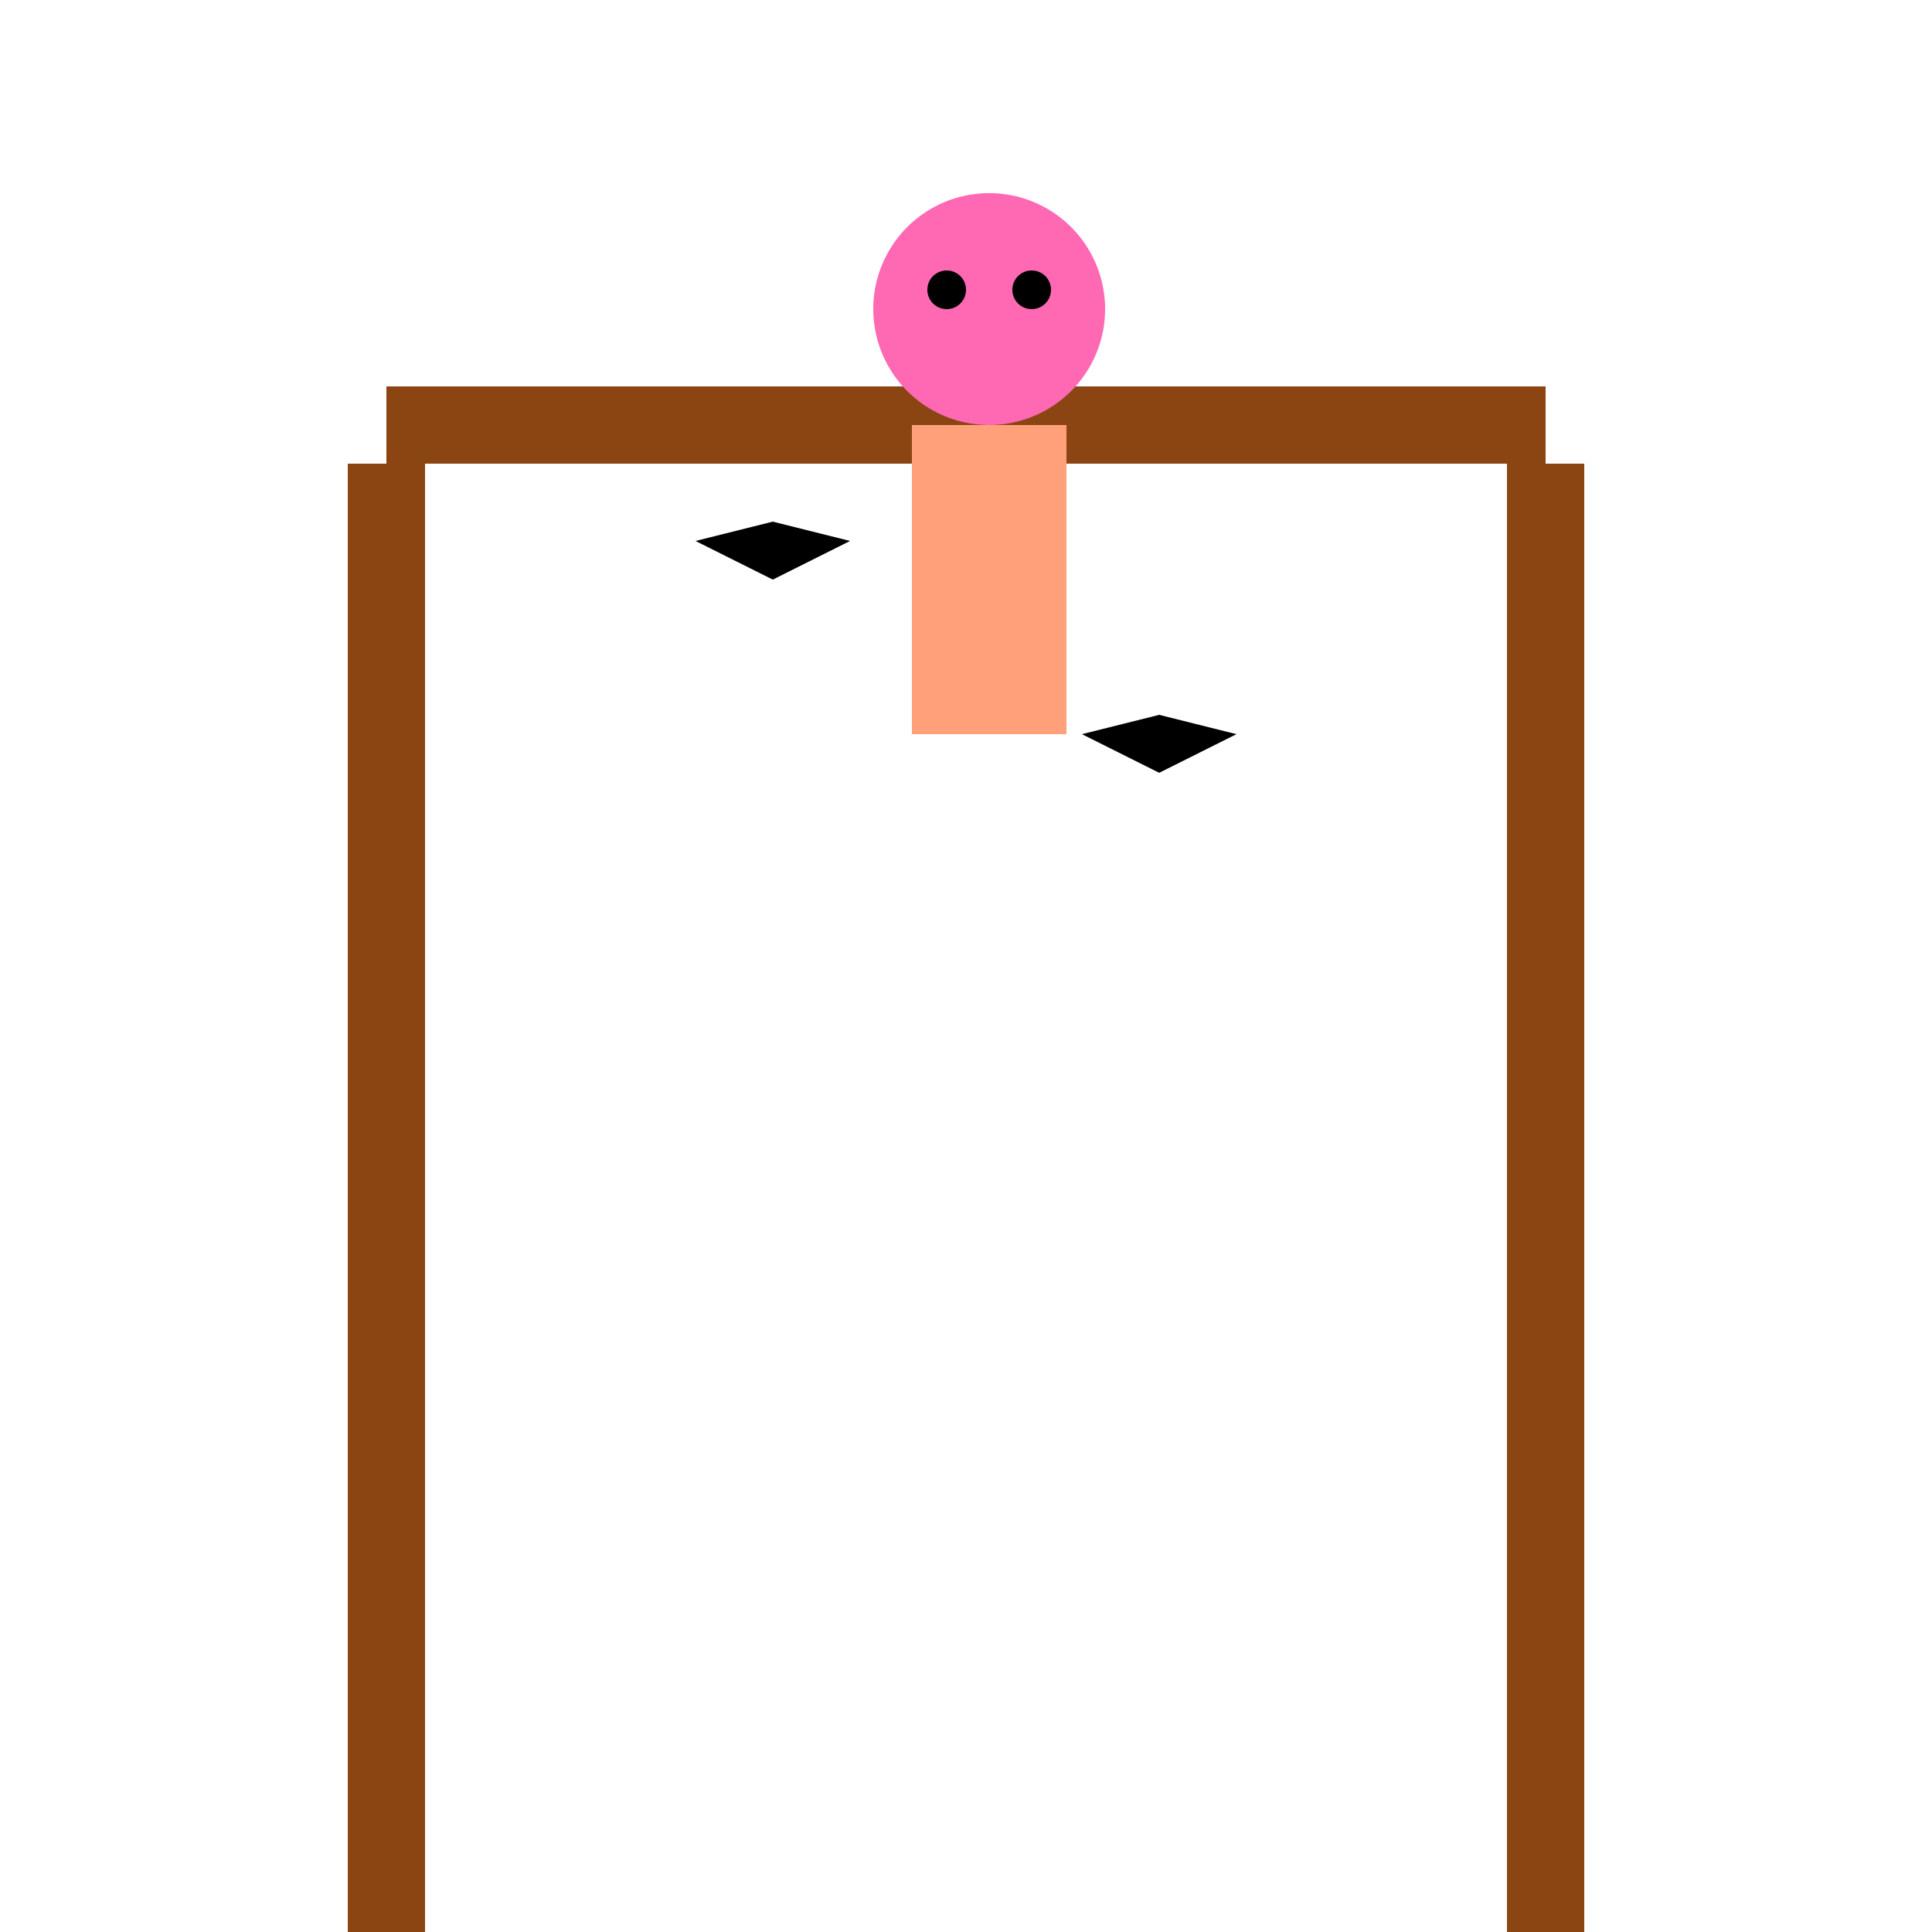 <!--

Generated by DrawGPT.
Free, open source, AI generated images in SVG, PNG, and HTML Canvas format.
https://drawgpt.ai

Created: 2024-02-08T15:54:29.552Z
Link: https://drawgpt.ai/prompt/161898/

-->
<svg xmlns="http://www.w3.org/2000/svg" xmlns:xlink="http://www.w3.org/1999/xlink" width="500" height="500"><defs/><g><rect fill="#8B4513" stroke="none" x="100" y="100" width="300" height="20"/><rect fill="#8B4513" stroke="none" x="90" y="120" width="20" height="380"/><rect fill="#8B4513" stroke="none" x="390" y="120" width="20" height="380"/><path fill="#FF69B4" stroke="none" paint-order="stroke fill markers" d=" M 286 80 A 30 30 0 1 1 286 79.97"/><rect fill="#FFA07A" stroke="none" x="236" y="110" width="40" height="80"/><path fill="#000" stroke="none" paint-order="stroke fill markers" d=" M 250 75 A 5 5 0 1 1 250 74.995"/><path fill="#000" stroke="none" paint-order="stroke fill markers" d=" M 272 75 A 5 5 0 1 1 272 74.995"/><path fill="#000" stroke="none" paint-order="stroke fill markers" d=" M 200 150 L 180 140 L 200 135 L 220 140 Z"/><path fill="#000" stroke="none" paint-order="stroke fill markers" d=" M 300 200 L 280 190 L 300 185 L 320 190 Z"/></g></svg>